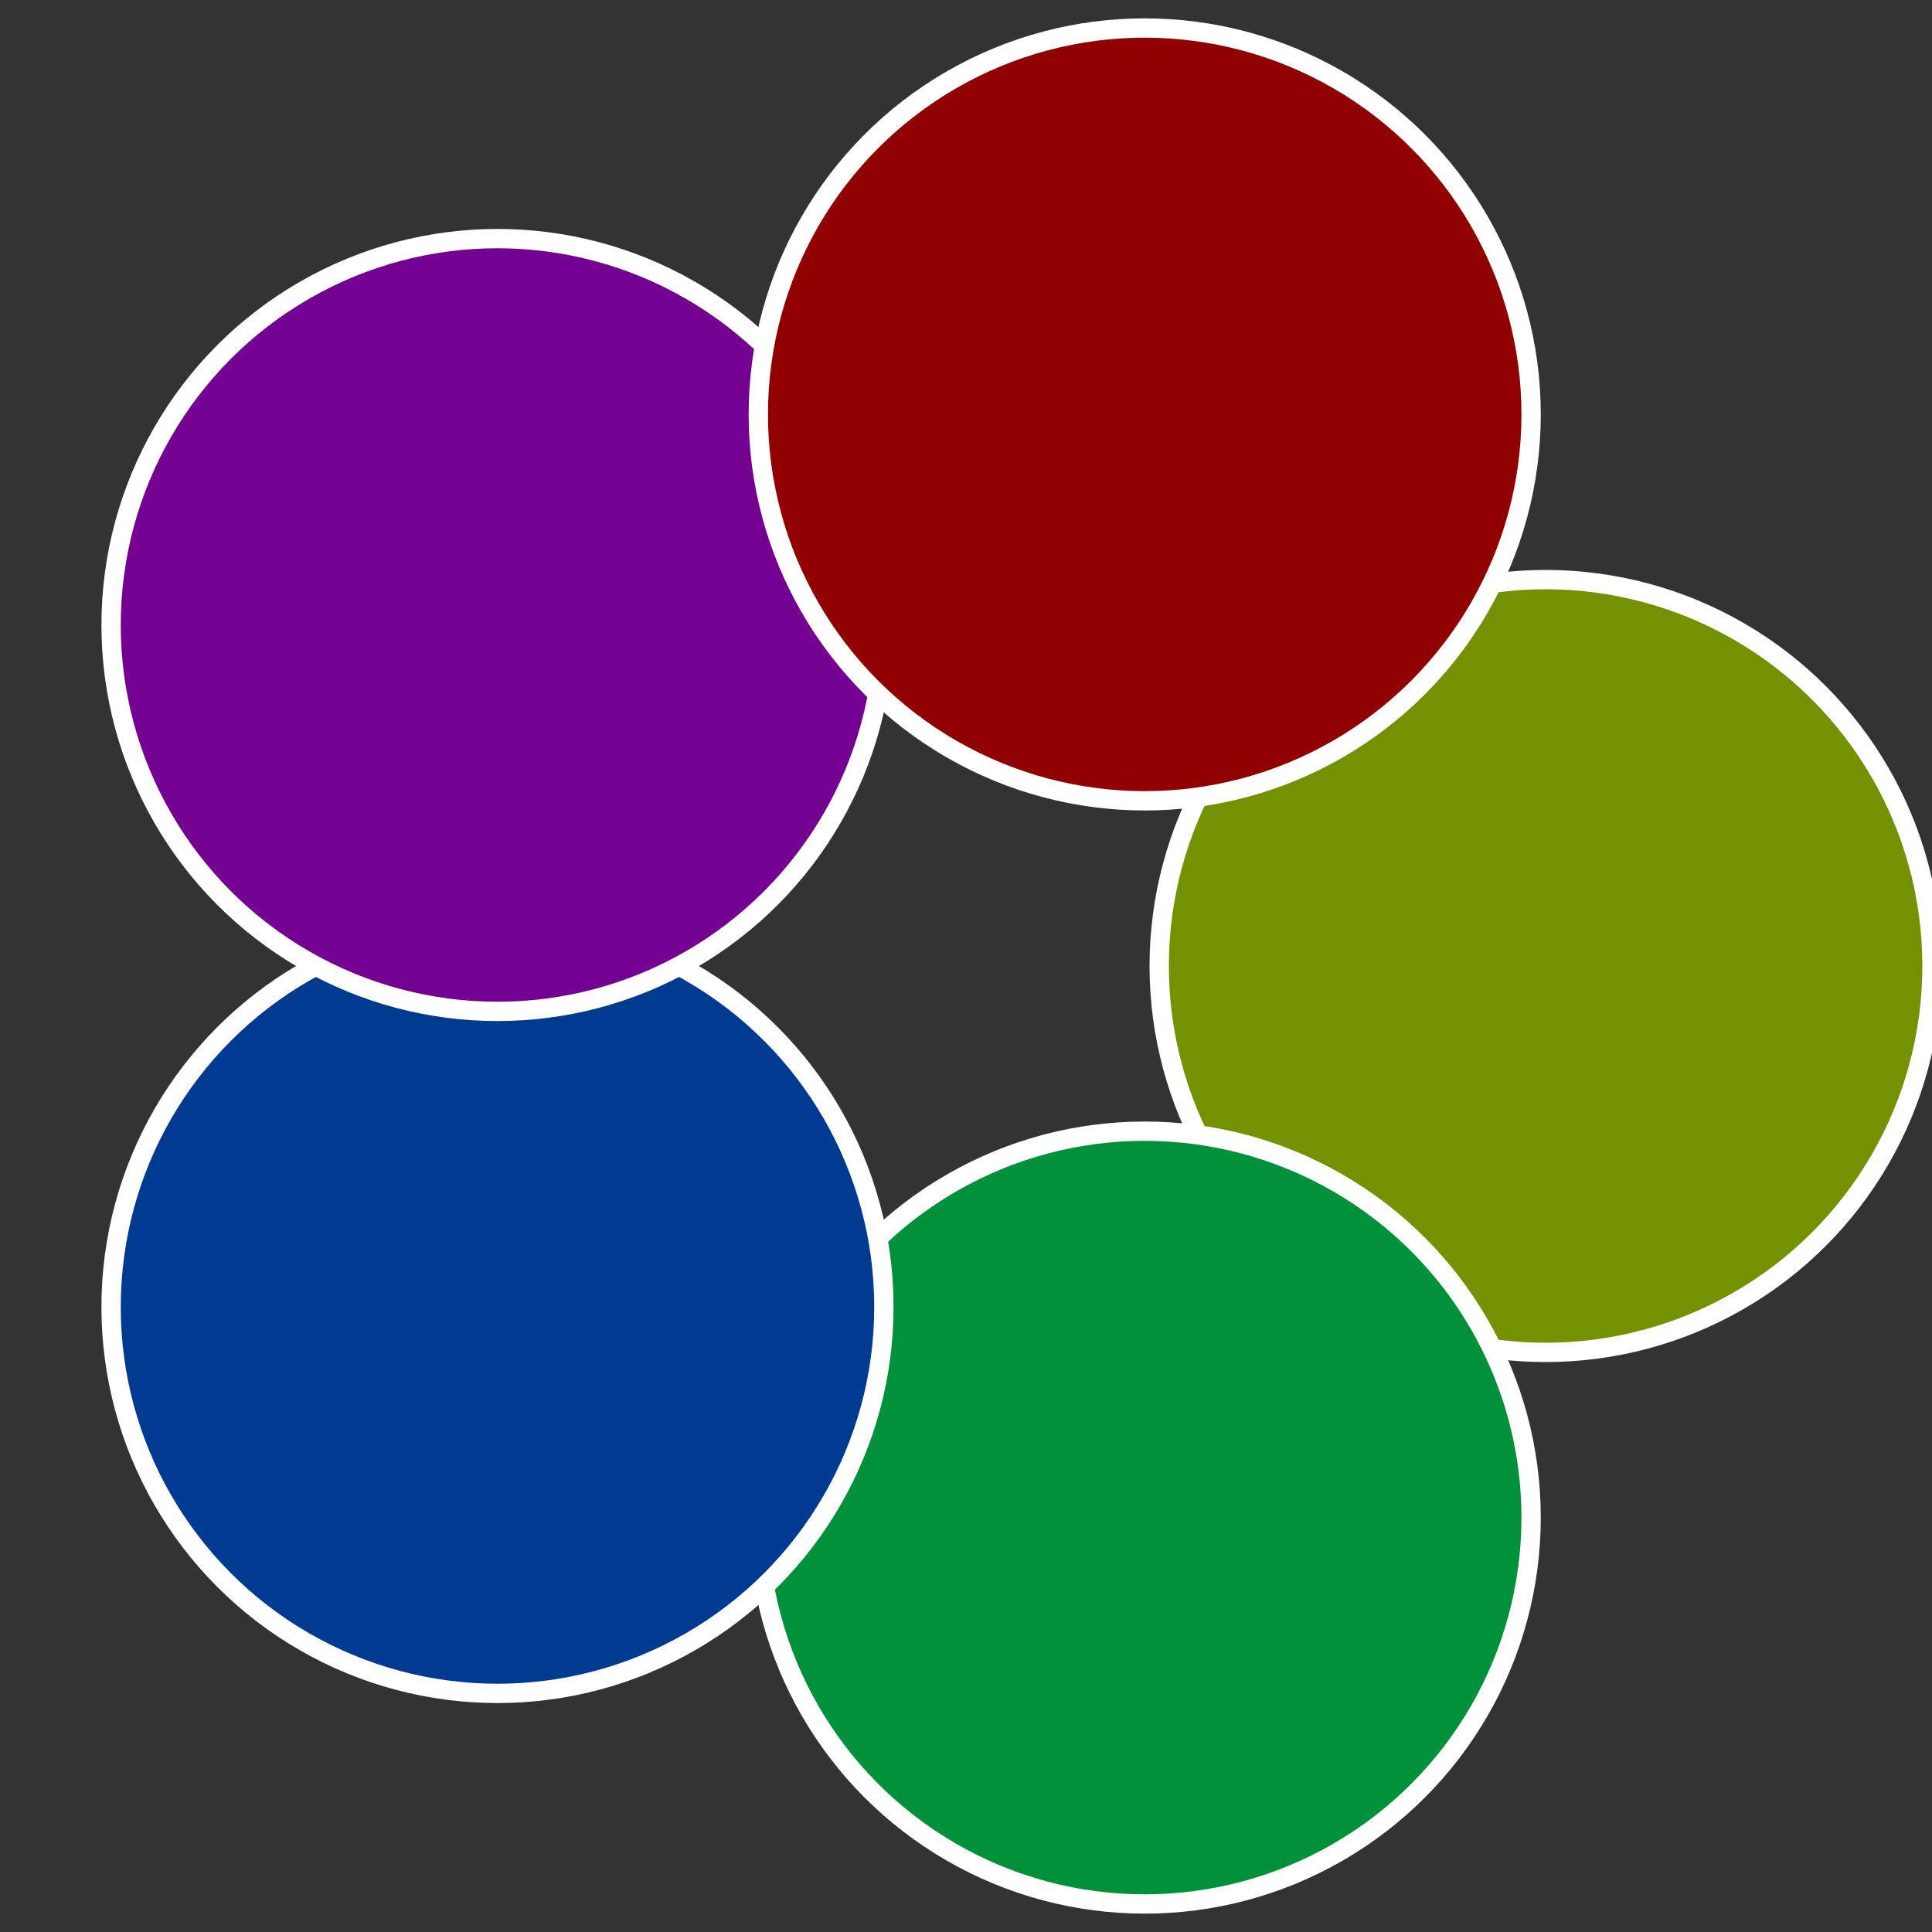 <?xml version="1.0" standalone="no"?>
<svg width="500" height="500" viewBox="-1 -1 2 2" xmlns="http://www.w3.org/2000/svg">
 
                <rect x="-1" y="-1" width="2" height="2" fill="#333333" stroke="none"/>
 
                <circle cx="0.6" cy="0" r="0.4" fill="#749101" stroke="#fff" stroke-width="1%" />
             
                <circle cx="0.185" cy="0.571" r="0.4" fill="#01913b" stroke="#fff" stroke-width="1%" />
             
                <circle cx="-0.485" cy="0.353" r="0.4" fill="#013b91" stroke="#fff" stroke-width="1%" />
             
                <circle cx="-0.485" cy="-0.353" r="0.4" fill="#740191" stroke="#fff" stroke-width="1%" />
             
                <circle cx="0.185" cy="-0.571" r="0.4" fill="#910101" stroke="#fff" stroke-width="1%" />
            </svg>
